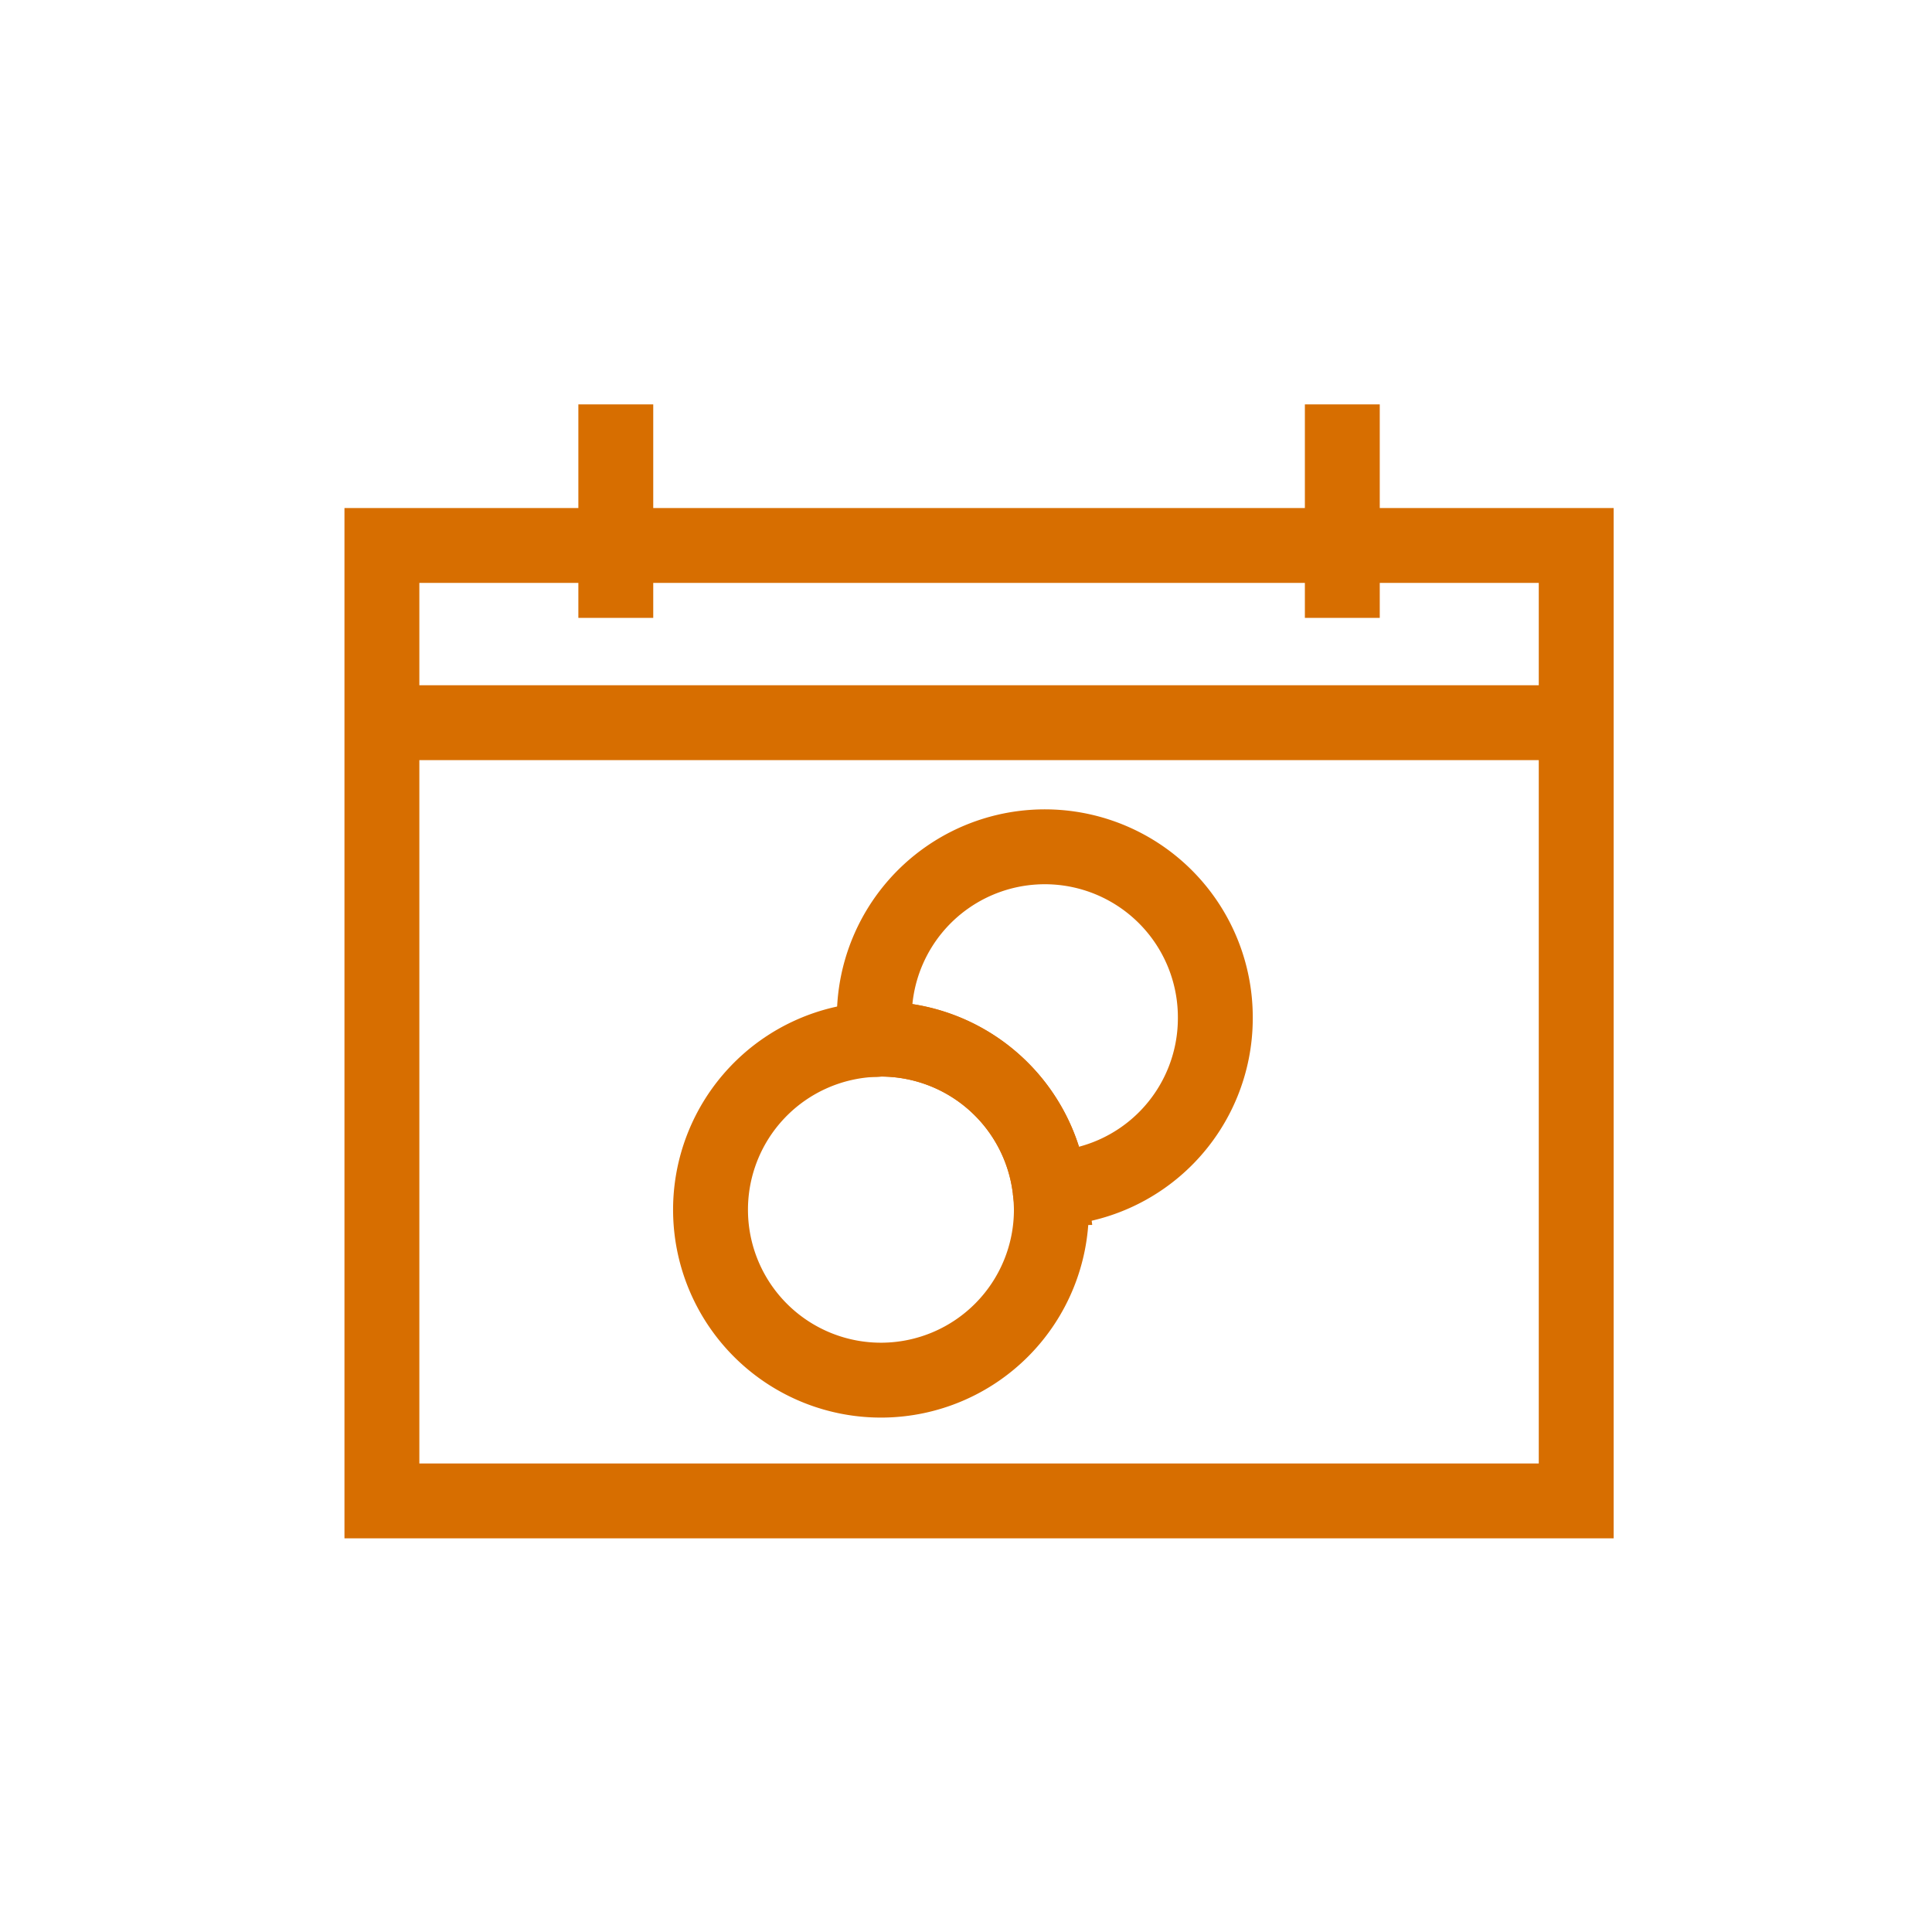 <svg xmlns="http://www.w3.org/2000/svg" xmlns:xlink="http://www.w3.org/1999/xlink" width="129" height="129" viewBox="0 0 129 129"><rect x="0" y="0" width="129" height="129" fill="#333333" stroke="none"/><defs><clipPath id="a"><rect width="84.744" height="75.716" transform="translate(0 0)" fill="none" stroke="#d76e00" stroke-width="1"/></clipPath><clipPath id="c"><rect width="129" height="129"/></clipPath></defs><g id="b" clip-path="url(#c)"><rect width="129" height="129" fill="#fff"/><g transform="translate(23 27)"><g clip-path="url(#a)"><rect width="79.744" height="63.795" transform="translate(2.5 9.421)" fill="none" stroke="#d76e00" stroke-miterlimit="10" stroke-width="5"/><line x2="79.744" transform="translate(2.5 21.254)" fill="none" stroke="#d76e00" stroke-miterlimit="10" stroke-width="5"/><line y1="14.255" transform="translate(18.117 0)" fill="none" stroke="#d76e00" stroke-miterlimit="10" stroke-width="5"/><line y1="14.255" transform="translate(66.627 0)" fill="none" stroke="#d76e00" stroke-miterlimit="10" stroke-width="5"/><path d="M58.147,40.991A11.385,11.385,0,1,0,35.473,42.4c.116,0,.228-.017.344-.017a11.38,11.38,0,0,1,11.289,9.976A11.376,11.376,0,0,0,58.147,40.991Z" fill="none" stroke="#d76e00" stroke-miterlimit="10" stroke-width="5"/><path d="M35.473,42.4A11.379,11.379,0,1,0,47.2,53.766a11.493,11.493,0,0,0-.1-1.408c-.116,0-.228.018-.344.018" fill="none" stroke="#d76e00" stroke-miterlimit="10" stroke-width="5"/><path d="M46.762,52.376c.116,0,.229-.014.344-.017a11.38,11.38,0,0,0-11.289-9.977c-.116,0-.229.014-.344.017" fill="none" stroke="#d76e00" stroke-miterlimit="10" stroke-width="5"/></g></g></g></svg>